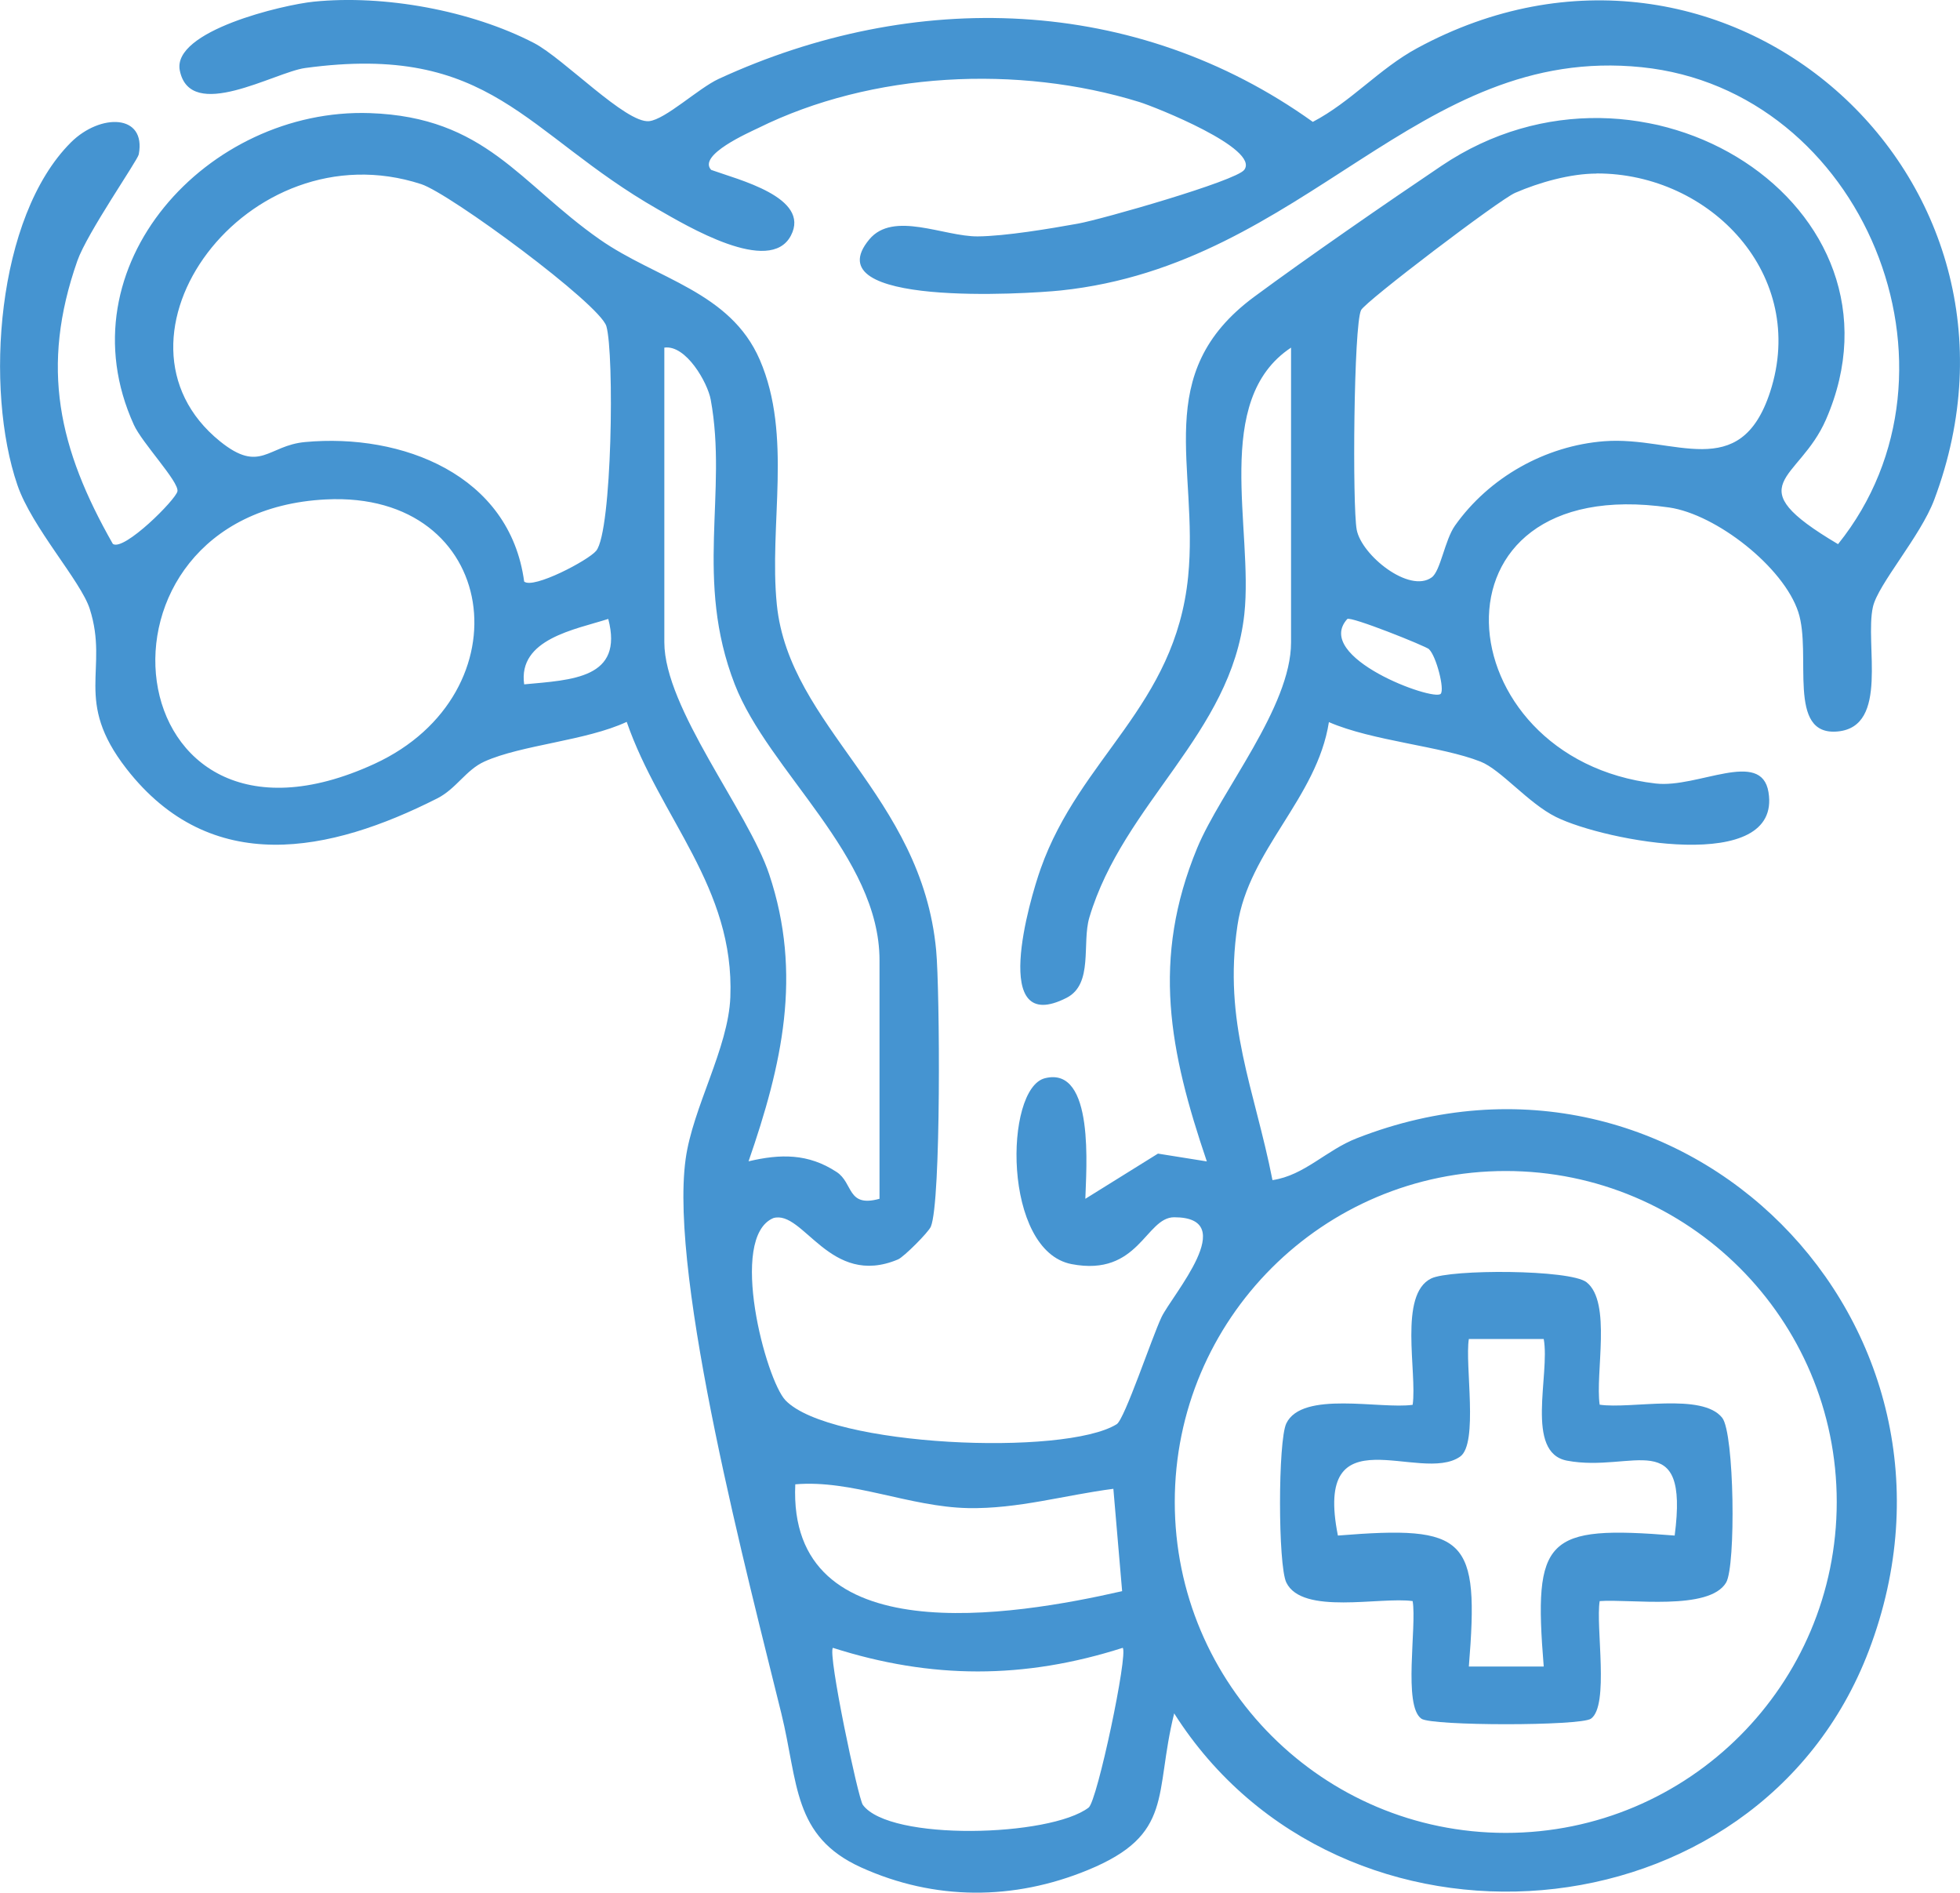 <svg xmlns="http://www.w3.org/2000/svg" id="Capa_2" data-name="Capa 2" viewBox="0 0 165.69 159.96"><defs><style>      .cls-1 {        fill: #4594d1;      }    </style></defs><g id="Capa_1-2" data-name="Capa 1"><g id="GINECOLOGIA"><g><path class="cls-1" d="M109.14,29.38c-6.71,4.44-3.17,15.33-3.95,22.53-1.1,10.11-10.21,15.95-13.1,25.63-.65,2.18.36,5.62-1.92,6.79-6.54,3.34-3.13-8.28-2.2-10.9,3.34-9.44,11.37-13.72,12.47-24.69.92-9.3-3.21-17.16,5.59-23.66,4.48-3.31,11.14-7.91,15.82-11.06,17.09-11.52,40.36,3.43,32.51,21.44-2.3,5.28-7.66,5.39,1.02,10.53,11.83-14.72,2.12-38.39-16.6-40.31-19.02-1.95-28.29,16.68-49.11,18.87-2.88.3-20.98,1.43-16.18-4.32,2.03-2.43,6.3-.23,9.16-.25,2.34-.02,6.09-.65,8.48-1.08,2-.36,13.34-3.6,14.05-4.54,1.36-1.79-7.54-5.33-8.87-5.74-10.23-3.16-22.6-2.56-32.23,2.21-.76.37-5.13,2.28-3.96,3.53,2.26.82,8.43,2.32,6.74,5.55-1.78,3.41-8.83-.84-11.25-2.22-11.28-6.44-14.03-14.09-29.82-11.94-2.56.35-9.7,4.62-10.59.21C14.53,2.61,23.94.4,26.53.14c5.94-.6,13.3.74,18.62,3.5,2.51,1.31,7.76,6.8,9.72,6.6,1.38-.14,4.16-2.77,5.88-3.57C77.24-.93,95.97-.44,110.98,10.3c3.22-1.68,5.62-4.5,8.82-6.23,25.84-14.01,54.01,10.78,43.71,38.17-1.16,3.09-4.75,7.14-5.18,9.05-.71,3.14,1.4,10.11-2.97,10.53s-2.17-6.52-3.34-10.09c-1.24-3.8-6.93-8.26-10.92-8.84-21.21-3.06-19.04,21.27-1.13,23.33,3.55.41,8.93-2.95,9.53.73,1.15,7-13.85,4.14-17.96,2.1-2.36-1.17-4.65-4-6.38-4.68-3.31-1.31-9.14-1.74-12.82-3.34-1.01,6.44-6.78,10.78-7.73,17.18-1.23,8.24,1.44,13.8,2.96,21.53,2.71-.4,4.53-2.53,7.13-3.54,27.48-10.76,53.79,15.68,43.29,43.29-9.41,24.75-44.66,27.49-58.73,5.32-1.71,6.87.03,10.23-7.3,13.24-6.27,2.58-12.95,2.59-19.16-.22-5.81-2.63-5.31-7.17-6.75-13.02-2.72-11.08-9.49-36.68-8.09-46.84.6-4.38,3.61-9.37,3.78-13.69.37-9.3-5.93-15.1-8.76-23.27-3.43,1.6-8.89,1.94-12.02,3.35-1.58.71-2.38,2.3-4,3.12-9.05,4.58-19.11,6.69-26.27-2.51-4.51-5.8-1.46-8.36-3.1-13.5-.75-2.36-4.89-6.88-6.12-10.48C-1.3,32.92-.33,18.34,6,12.03c2.48-2.46,6.38-2.42,5.73,1.02-.1.51-4.36,6.63-5.19,8.99-3.16,9-1.58,15.89,3,23.93.94.65,5.35-3.77,5.46-4.45.14-.81-3-4.09-3.69-5.63-6.09-13.42,6.28-26.8,19.96-26.33,9.79.34,12.64,5.93,19.42,10.67,4.8,3.36,11.04,4.4,13.54,10.18,2.78,6.44.76,13.93,1.44,20.69,1.05,10.36,12.25,16.07,13.47,29.23.31,3.31.43,21.24-.45,23.34-.2.48-2.28,2.56-2.77,2.77-5.77,2.44-8-4.23-10.55-3.49-3.83,1.64-.63,13.68,1.04,15.41,3.78,3.9,23.58,4.74,27.99,2.01.67-.41,2.97-7.32,3.79-9.05.91-1.9,6.71-8.44,1.07-8.44-2.42,0-2.98,5.05-8.67,3.96-5.85-1.12-5.7-14.84-2.26-15.71,4.25-1.08,3.48,7.82,3.42,10.19l6.14-3.82,4.13.66c-3.16-9.31-4.71-17.07-.81-26.5,2-4.82,7.93-11.89,7.93-17.37v-24.9ZM50.4,46.55c1.35-1.65,1.54-16.65.86-18.98-.55-1.87-13.22-11.22-15.66-12.01-14.74-4.79-27.75,13.05-17,21.74,3.41,2.75,4.03.35,7.19.06,8.19-.76,17.31,2.76,18.52,11.79.76.66,5.43-1.79,6.09-2.6ZM134.97,14.67c-2.21,0-4.84.74-6.89,1.63-1.35.59-12.66,9.18-13.02,9.91-.63,1.28-.74,16.57-.37,18.56.41,2.16,4.44,5.4,6.34,4.03.75-.54,1.1-3.15,1.97-4.38,2.89-4.08,7.64-6.75,12.63-7.13,5.9-.45,11.47,3.62,14.01-4.17,3.21-9.85-5.04-18.49-14.68-18.46ZM74.35,101.32v-20.16c0-8.82-9.38-15.96-12.24-23.33-3.43-8.84-.58-16.17-2.03-24.06-.26-1.42-2.08-4.65-3.92-4.39v24.9c0,5.58,7.09,14.3,8.86,19.6,2.84,8.48,1.08,16.13-1.74,24.27,2.68-.63,5.03-.68,7.44.9,1.43.93.87,3.03,3.62,2.27ZM27.55,42.21c-21.5,1.08-17.99,32.51,4.1,22.35,12.9-5.93,10.64-23.09-4.1-22.35ZM51.42,52.31c-2.8.9-7.65,1.69-7.11,5.53,4.06-.38,8.43-.49,7.11-5.53ZM120.81,54.87c-.27-.26-6.68-2.83-6.92-2.55-2.9,3.23,7.29,6.97,7.9,6.32.35-.38-.38-3.19-.98-3.76ZM155.27,126.94c0-15.45-12.53-27.97-27.98-27.97s-27.98,12.52-27.98,27.97,12.53,27.97,27.98,27.97,27.98-12.52,27.98-27.97ZM94.12,125.83c-4.11.53-8.07,1.71-12.28,1.63-4.97-.1-9.84-2.42-14.61-2.01-.66,14.31,18.43,11.13,27.63,9.03l-.74-8.64ZM94.91,139.27c-8.32,2.66-16.18,2.66-24.5,0-.45.5,2.13,12.72,2.53,13.27,2.26,3.09,15.84,2.71,19.09.23.73-.56,3.35-12.99,2.88-13.5Z"></path><path class="cls-1" d="M135.23,118.72c2.66.39,8.67-1.04,10.36,1.11,1.03,1.31,1.16,12.51.33,13.92-1.43,2.42-8.15,1.37-10.69,1.57-.35,2.15.83,8.84-.74,9.94-.89.62-13.45.62-14.33,0-1.57-1.09-.38-7.78-.74-9.94-2.71-.39-9.33,1.21-10.68-1.57-.71-1.47-.71-11.98,0-13.45,1.35-2.79,7.97-1.18,10.68-1.57.39-2.75-1.21-9.33,1.57-10.68,1.63-.79,11.74-.77,13.13.32,2.14,1.69.72,7.69,1.11,10.36ZM130.5,113.17h-6.33c-.35,2.15.83,8.84-.74,9.94-3.36,2.35-12.43-3.85-10.33,6.67,10.92-.88,11.96.14,11.07,11.07h6.33c-.89-10.92.14-11.95,11.07-11.07,1.23-9.42-3.56-5.28-9.1-6.33-3.59-.68-1.42-7.29-1.97-10.28Z"></path></g></g></g></svg>
